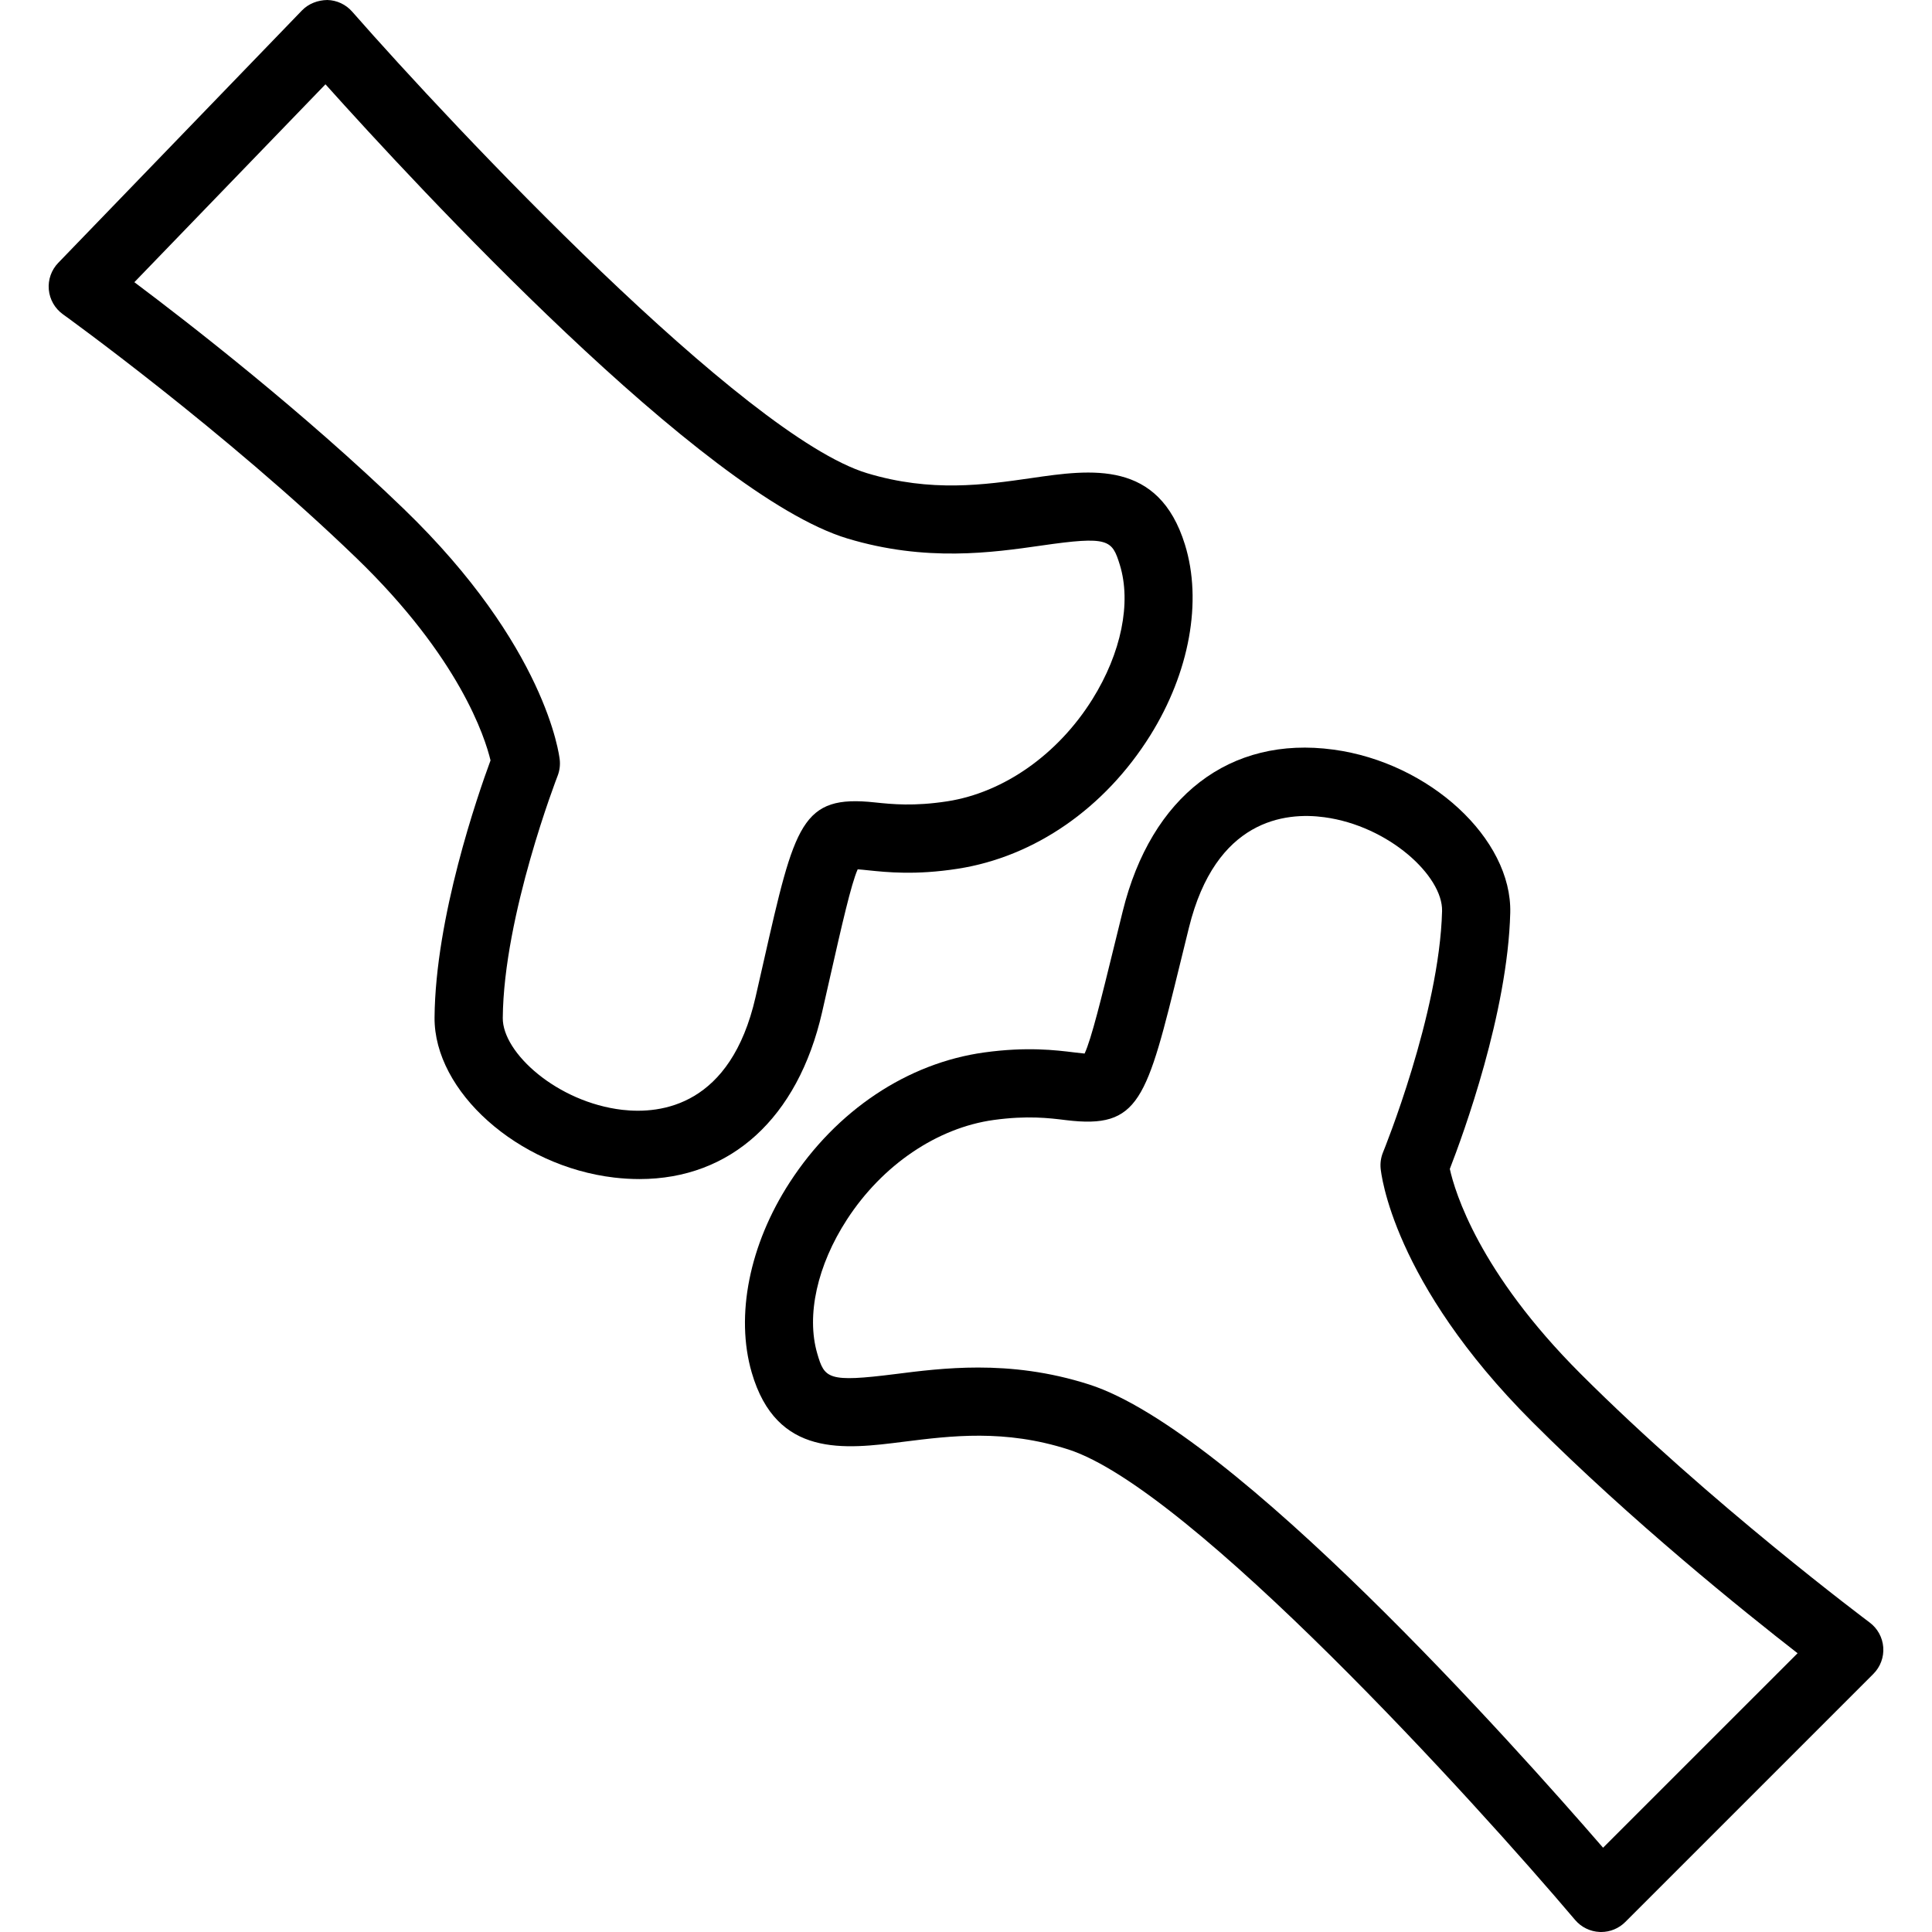 <?xml version="1.0" encoding="iso-8859-1"?>
<!-- Uploaded to: SVG Repo, www.svgrepo.com, Generator: SVG Repo Mixer Tools -->
<svg fill="#000000" height="800px" width="800px" version="1.1" id="Layer_1" xmlns="http://www.w3.org/2000/svg" xmlns:xlink="http://www.w3.org/1999/xlink" 
	 viewBox="0 0 228.855 228.855" xml:space="preserve">
<g>
	<g>
		<g>
			<path d="M221.464,192.188c-0.187-0.142-18.918-14.141-34.255-29.478c-12.015-12.015-14.865-21.508-15.471-24.246
				c1.584-4.076,6.856-18.478,7.158-30.335c0.225-8.767-9.564-17.803-20.95-19.334c-12.249-1.665-21.589,5.508-24.955,19.152
				l-1.022,4.151c-1.488,6.069-2.695,11.001-3.494,12.701c-0.357-0.032-0.811-0.087-1.207-0.134c-2.239-0.276-5.629-0.691-10.659,0
				c-9.122,1.255-17.529,6.865-23.063,15.396c-4.778,7.363-6.461,15.783-4.502,22.522c2.938,10.109,10.971,9.095,18.034,8.195
				c5.585-0.699,11.916-1.503,19.466,0.916c14.483,4.648,48.246,41.805,60.034,55.733c0.73,0.86,1.787,1.377,2.916,1.424
				c0.055,0.004,0.112,0.004,0.168,0.004c1.069,0,2.097-0.422,2.857-1.184l29.387-29.387c0.831-0.829,1.259-1.981,1.174-3.149
				C222.995,193.963,222.405,192.89,221.464,192.188z M189.891,218.872c-10.517-12.149-43.781-49.388-60.876-54.873c0,0,0,0-0.002,0
				c-4.778-1.531-9.198-2.008-13.151-2.008c-3.705,0-7.002,0.418-9.797,0.773c-8.016,1.01-8.391,0.548-9.259-2.438
				c-1.314-4.514,0.002-10.448,3.52-15.866c4.192-6.463,10.691-10.87,17.385-11.794c3.985-0.545,6.53-0.233,8.572,0.02
				c8.718,1.061,9.533-2.328,13.536-18.663l1.018-4.143c3.168-12.832,11.411-13.703,16.032-13.076
				c7.641,1.026,14.059,6.972,13.952,11.119c-0.312,12.164-6.925,28.405-6.992,28.567c-0.246,0.6-0.345,1.251-0.288,1.898
				c0.049,0.541,1.391,13.471,17.957,30.035c11.748,11.75,25.091,22.479,31.434,27.411L189.891,218.872z"/>
			<path d="M97.38,119.906l0.947-4.171c1.381-6.096,2.503-11.044,3.271-12.76c0.359,0.024,0.813,0.071,1.209,0.114
				c2.251,0.233,5.646,0.596,10.659-0.185c9.099-1.417,17.404-7.173,22.79-15.795c4.648-7.45,6.185-15.897,4.107-22.601
				c-3.115-10.058-11.115-8.905-18.174-7.88c-5.569,0.805-11.884,1.716-19.48-0.576c-14.562-4.395-48.966-40.96-60.995-54.676
				C40.97,0.529,39.905,0.027,38.774,0c-1.126,0.016-2.217,0.426-3.003,1.235L6.899,31.136c-0.815,0.844-1.223,2-1.118,3.168
				c0.107,1.168,0.714,2.234,1.667,2.92C7.639,37.358,26.61,51.03,42.211,66.095c12.224,11.802,15.24,21.248,15.895,23.978
				c-1.513,4.099-6.534,18.588-6.631,30.449c-0.071,8.771,9.874,17.634,21.285,18.967c1.02,0.118,2.016,0.177,2.993,0.177
				C86.531,139.666,94.509,132.469,97.38,119.906z M89.5,118.107C86.559,130.99,78.336,132,73.699,131.463
				c-7.659-0.896-14.177-6.727-14.143-10.878c0.099-12.164,6.429-28.516,6.495-28.678c0.235-0.608,0.322-1.259,0.253-1.906
				c-0.057-0.541-1.625-13.447-18.478-29.723c-11.954-11.541-25.482-22.028-31.91-26.85L38.553,9.986
				c10.726,11.96,44.636,48.615,61.821,53.8c9.308,2.809,17.203,1.665,22.97,0.84c8.002-1.156,8.381-0.695,9.302,2.273
				c1.391,4.494,0.177,10.448-3.245,15.929c-4.078,6.534-10.499,11.052-17.178,12.09c-3.975,0.612-6.522,0.347-8.57,0.134
				c-8.712-0.947-9.491,2.494-13.206,18.896L89.5,118.107z"/>
		</g>
	</g>
</g>
</svg>